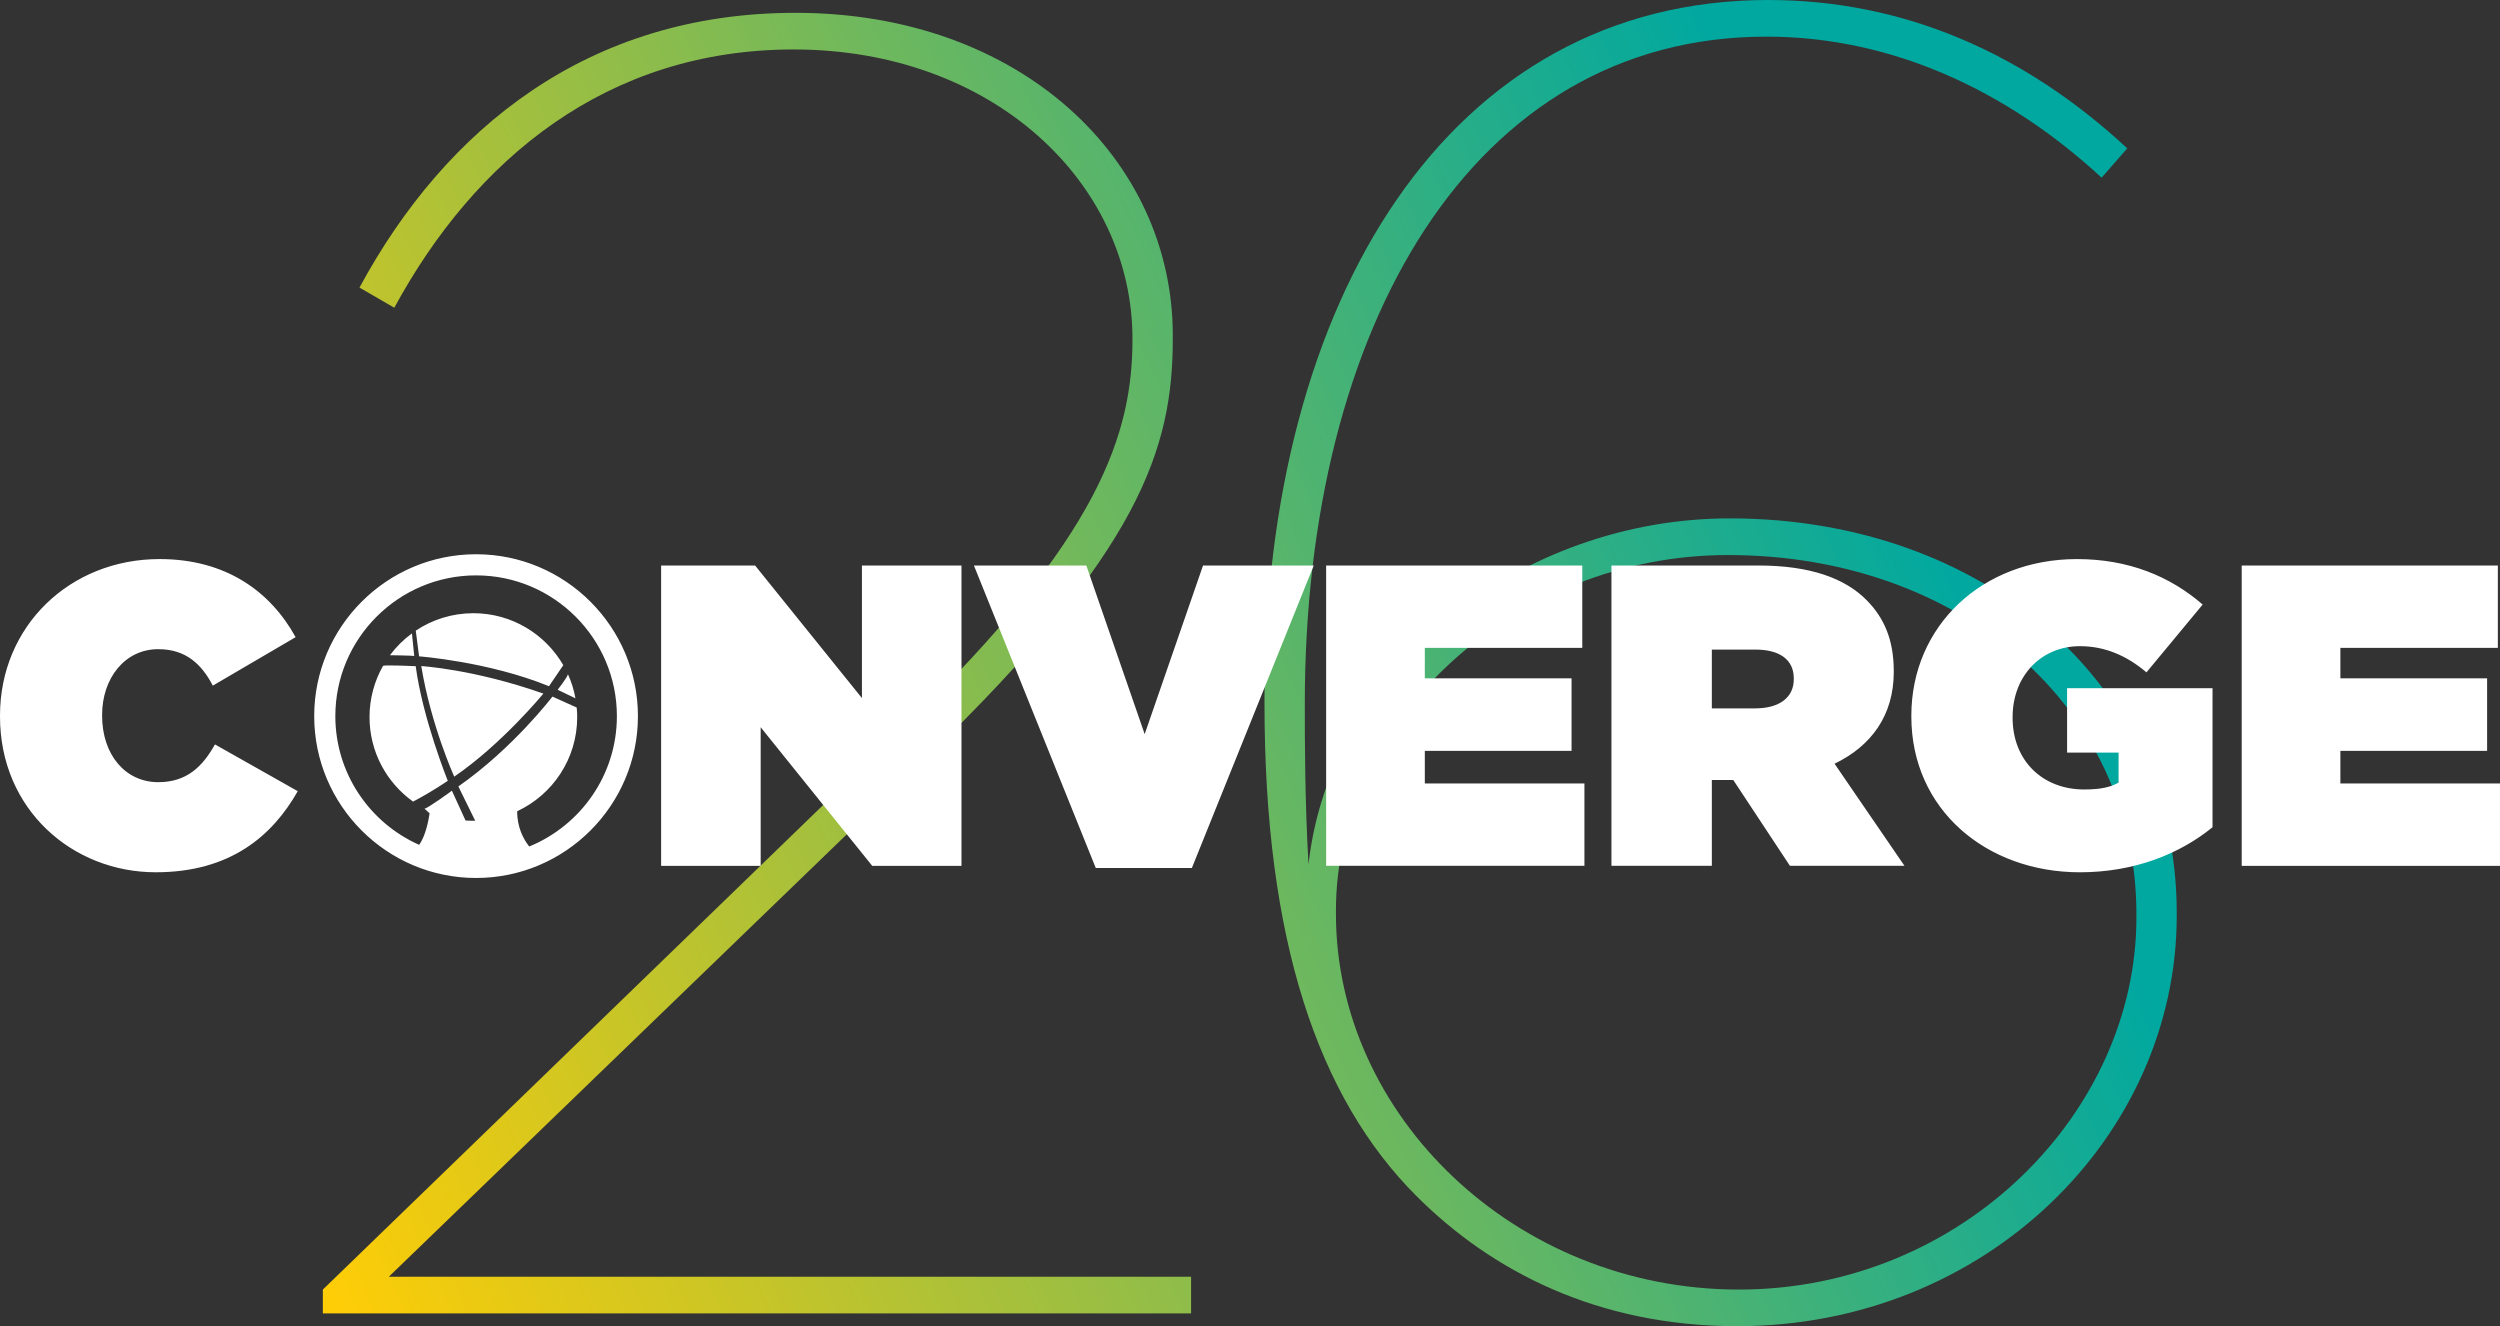 <?xml version="1.0" encoding="UTF-8"?><svg id="Layer_1" xmlns="http://www.w3.org/2000/svg" xmlns:xlink="http://www.w3.org/1999/xlink" viewBox="0 0 1648.77 874.63"><rect x="0" y="0" width="1648.77" height="874.63" fill="#333333" stroke="none"/><defs><linearGradient id="linear-gradient" x1="126.49" y1="659.93" x2="1202.49" y2="174.37" gradientUnits="userSpaceOnUse"><stop offset="0" stop-color="#ffcd06"/><stop offset="1" stop-color="#00a8a0"/></linearGradient><linearGradient id="linear-gradient-2" x1="217.3" y1="861.17" x2="1293.3" y2="375.61" xlink:href="#linear-gradient"/></defs><path d="M212.92,850.47l382.95-370.87c130.47-125.64,151.01-194.5,151.01-256.11,0-102.68-91.81-190.87-223.49-190.87-123.22,0-210.2,72.48-263.35,170.33l-22.95-13.29C293.86,84.56,388.09,8.46,524.6,8.46c148.59,0,248.86,96.64,248.86,212.62v2.42c0,72.48-21.75,140.13-161.88,275.44l-355.17,343.09h529.13v24.16H212.92v-15.7Z" style="fill:url(#linear-gradient);"/><path d="M934.21,788.86c-65.24-65.24-100.27-169.13-100.27-324.97v-2.41C833.95,196.91,955.96,0,1166.16,0c89.4,0,169.13,35.03,236.78,97.85l-16.91,19.33c-62.82-57.99-138.93-93.02-221.07-93.02-194.5,0-304.43,192.08-304.43,439.73,0,24.16,0,62.82,2.42,106.31,14.49-130.47,140.13-228.32,277.85-228.32,167.92,0,294.77,109.93,294.77,259.73v2.42c0,144.97-125.64,270.6-289.93,270.6-91.81,0-161.88-36.24-211.41-85.77ZM1408.98,605.24v-2.41c0-136.51-115.97-236.78-269.4-236.78-140.13,0-258.52,108.73-258.52,234.36v2.42c0,132.89,118.39,247.65,265.77,247.65s262.15-117.18,262.15-245.24Z" style="fill:url(#linear-gradient-2);"/><path d="M104.41,515.85c-21.79,0-37.07-18.11-37.07-43.86v-.57c0-23.77,14.71-43.29,37.07-43.29,18.11,0,28.58,9.9,35.94,24.05l54.61-31.97c-16.69-30.28-46.12-51.5-89.7-51.5-59.14,0-105.26,44.14-105.26,103.28v.57c0,61.4,47.82,102.71,102.71,102.71,49.23,0,76.96-24.05,93.66-53.48l-54.61-30.84c-8.21,14.71-18.67,24.9-37.35,24.9ZM568.45,460.39l-70.46-87.43h-61.97v198.07h65.65v-91.4l73.57,91.4h58.86v-198.07h-65.65v87.43ZM754.92,484.16l-38.48-111.2h-74.13l80.36,199.49h63.38l80.36-199.49h-73l-38.48,111.2ZM939.68,495.19h96.77v-47.82h-96.77v-20.09h103.85v-54.33h-168.93v198.07h170.34v-54.33h-105.26v-21.5ZM1248.95,443.13v-.57c0-20.37-6.23-35.09-18.11-46.97-13.87-13.87-36.22-22.64-71.31-22.64h-96.77v198.07h66.21v-56.59h14.15l37.35,56.59h75.55l-46.12-67.34c24.05-11.6,39.05-31.69,39.05-60.55ZM1183.02,447.94c0,12.17-9.62,19.24-25.47,19.24h-28.58v-38.77h28.86c15.28,0,25.18,6.23,25.18,18.96v.57ZM1363.26,496.33h33.96v19.81c-5.09,2.83-11.32,4.53-22.64,4.53-27.73,0-47.25-19.24-47.25-47.25v-.57c0-26.88,18.68-46.69,44.42-46.69,16.41,0,30.84,6.23,43.86,17.26l37.07-44.71c-21.5-18.67-48.95-29.99-82.91-29.99-62.53,0-109.22,44.14-109.22,103.28v.57c0,61.4,49.52,102.71,111.2,102.71,35.94,0,65.93-12.17,87.43-29.71v-91.68h-95.92v42.44ZM1543.5,516.7v-21.5h96.77v-47.82h-96.77v-20.09h103.85v-54.33h-168.93v198.07h170.34v-54.33h-105.26ZM313.97,365.53c-58.86,0-106.75,47.89-106.75,106.75s47.89,106.75,106.75,106.75c58.86,0,106.75-47.89,106.75-106.75,0-58.86-47.89-106.75-106.75-106.75ZM349,558.25c-3.72-4.77-8.03-12.63-7.9-23.25,23.37-10.9,39.57-34.58,39.57-62.07,0-2.13-.13-4.23-.33-6.31l-5.68-2.56-10.32-4.65s-25.88,34.01-62.05,59.25l9.04,18.4h0l.05.1,2.04,4.14c-2.21.04-4.34-.02-6.39-.17l-8.99-19.65s-16,11.72-18.11,11.88c1.17.63,2.37,1.21,3.59,1.77h-.03s0,.02,0,.03c-2.29-1.05-3.55-1.8-3.55-1.8l3.39,3.01c-.54,3.68-2.46,14.75-6.9,20.81-32.53-14.45-55.27-47.06-55.27-84.88,0-51.19,41.65-92.83,92.84-92.83,51.19,0,92.84,41.65,92.84,92.84,0,38.8-23.93,72.11-57.8,85.96ZM273.18,432.62l-1.49-14.85-.02-.05c-5.51,4.05-10.4,8.89-14.48,14.38l.05.02s14.77.2,15.94.5ZM299.55,512.22c31.44-21.48,58.82-54.78,58.82-54.78-45.65-16.11-80.53-18.15-80.53-18.15,6.29,38.75,21.72,72.92,21.72,72.92ZM367.79,454.91l7.05,3.38s1.97.93,3.15,1.51h0s1.46.7,1.46.7h0s.07.04.07.04c-1.01-5.55-2.67-10.87-4.94-15.86-.58,2.31-6.79,10.23-6.79,10.23ZM252.63,439.11c-5.67,9.98-8.93,21.51-8.93,33.81,0,22.99,11.34,43.31,28.7,55.73h0s0,0,0,0h.02s2.13-1.13,2.13-1.13c3.7-1.99,11.76-6.49,20.77-12.55,0,0-16.59-41.13-21.16-75.62,0,0-20.19-.93-21.54-.24ZM312.19,404.42c-14.07,0-27.14,4.24-38.02,11.52l.04.06,2.18,16.87s45.54,3.38,85.67,19.69l9.43-13.88c-11.84-20.47-33.96-34.26-59.3-34.26Z" style="fill:#fff;"/></svg>
